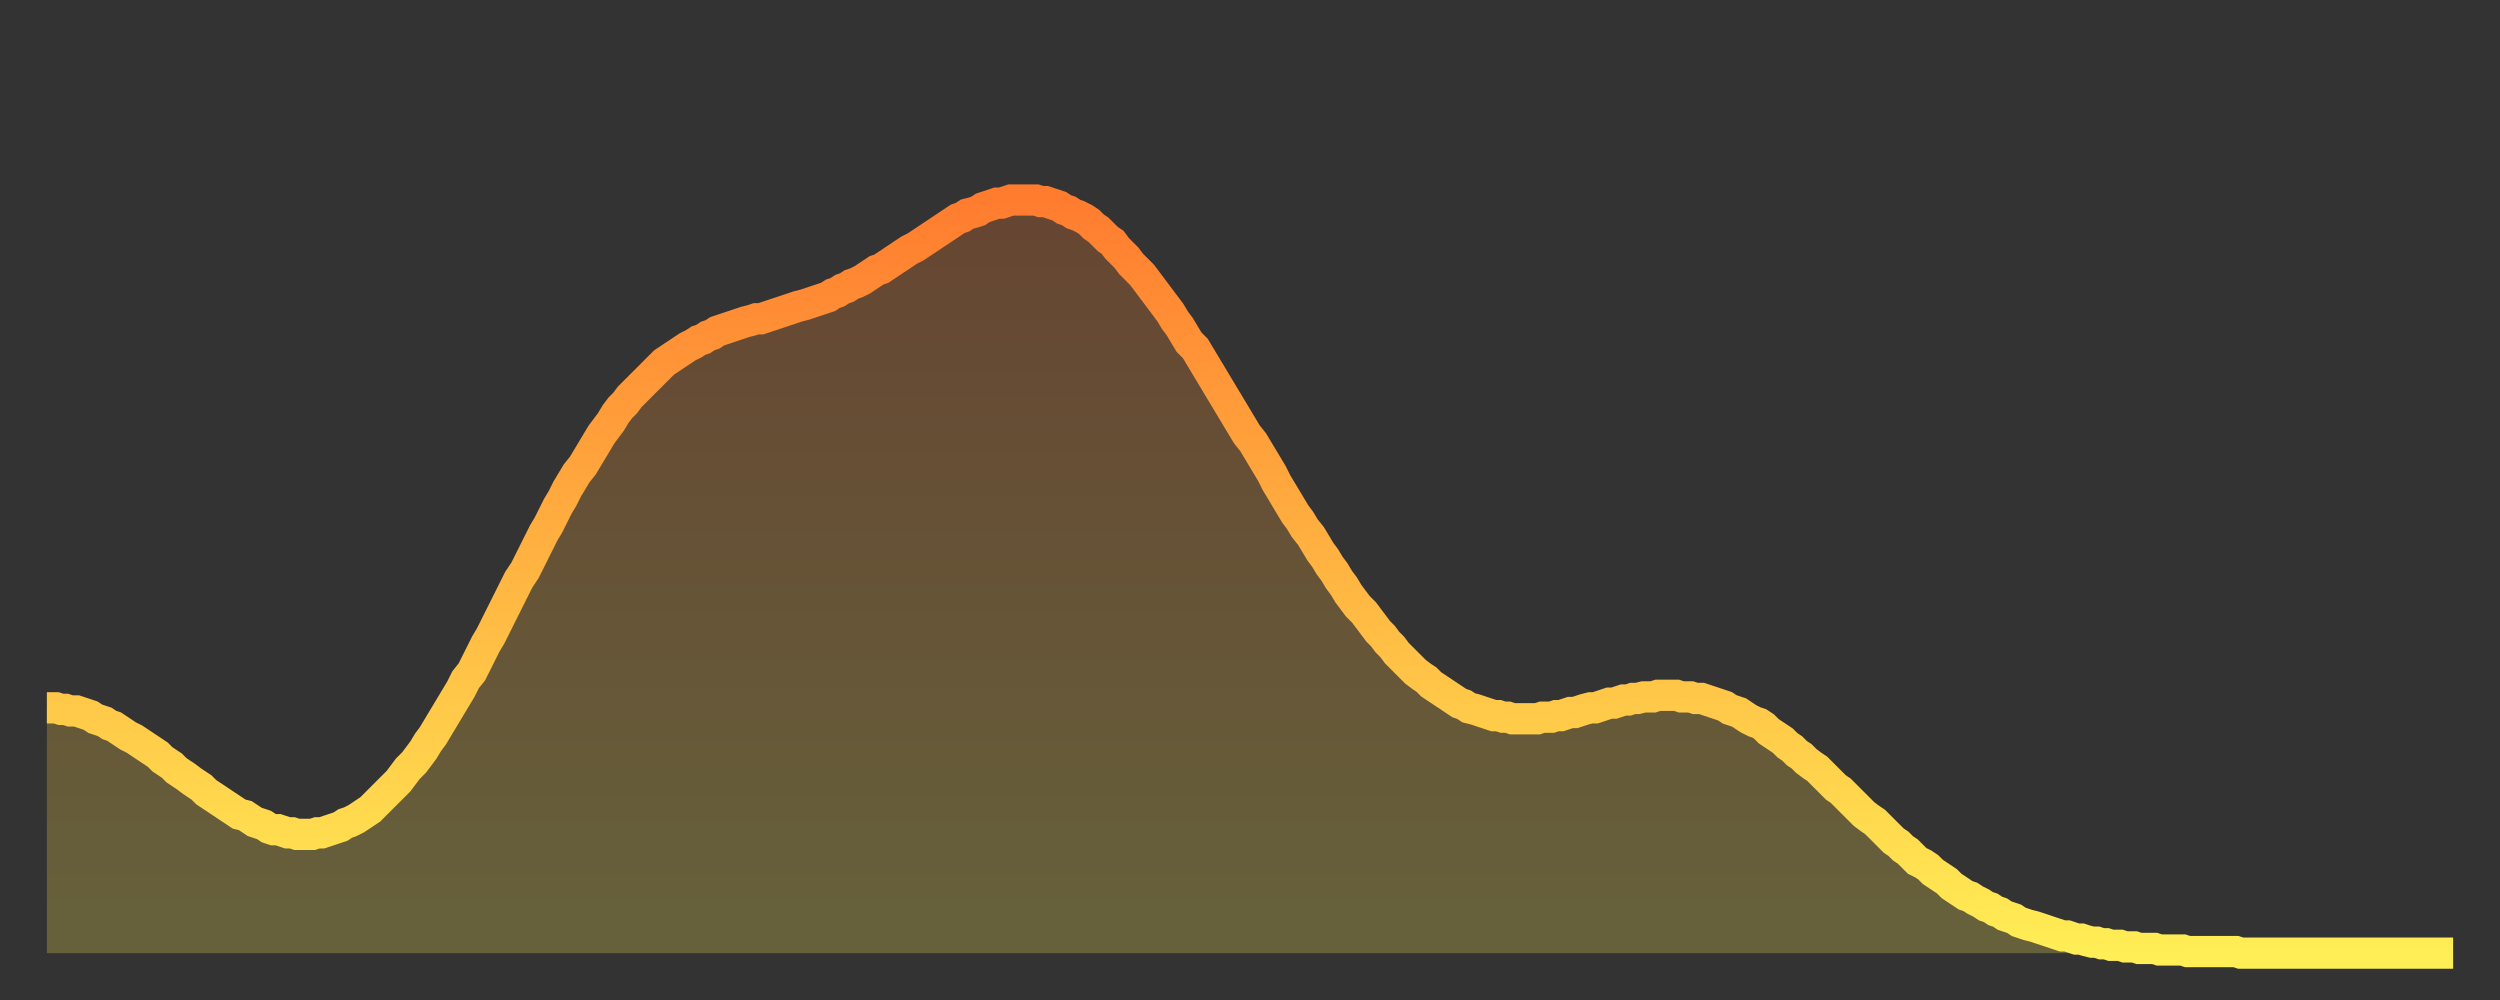 <?xml version="1.0" encoding="utf-8" ?>
<svg baseProfile="full" height="64" version="1.1" width="160" xmlns="http://www.w3.org/2000/svg" xmlns:ev="http://www.w3.org/2001/xml-events" xmlns:xlink="http://www.w3.org/1999/xlink"><rect width="100%" height="100%" fill="#333333" stroke="none"/><defs><linearGradient id="id3599820" x1="0" x2="0" y1="0" y2="1"><stop offset="0%" stop-color="#ff7c2f" /><stop offset="50%" stop-color="#ffb542" /><stop offset="100%" stop-color="#ffee55" /></linearGradient></defs><g transform="translate(3,3)"><g><path d="M 0.0 42.3 0.3 42.3 0.6 42.3 0.9 42.4 1.2 42.4 1.5 42.5 1.9 42.5 2.2 42.6 2.5 42.7 2.8 42.8 3.1 43.0 3.4 43.1 3.7 43.2 4.0 43.4 4.3 43.5 4.6 43.7 4.9 43.9 5.2 44.1 5.6 44.3 5.9 44.5 6.2 44.7 6.5 44.9 6.8 45.1 7.1 45.3 7.4 45.6 7.7 45.8 8.0 46.0 8.3 46.3 8.6 46.5 8.9 46.7 9.3 47.0 9.6 47.2 9.9 47.4 10.2 47.7 10.5 47.9 10.8 48.1 11.1 48.3 11.4 48.5 11.7 48.7 12.0 48.9 12.3 49.1 12.7 49.2 13.0 49.4 13.3 49.6 13.6 49.7 13.9 49.8 14.2 50.0 14.5 50.1 14.8 50.1 15.1 50.2 15.4 50.3 15.7 50.3 16.0 50.4 16.4 50.4 16.7 50.4 17.0 50.4 17.3 50.3 17.6 50.3 17.9 50.2 18.2 50.1 18.5 50.0 18.8 49.9 19.1 49.7 19.4 49.6 19.8 49.4 20.1 49.2 20.4 49.0 20.7 48.8 21.0 48.5 21.3 48.2 21.6 47.9 21.9 47.6 22.2 47.3 22.5 47.0 22.8 46.6 23.1 46.2 23.5 45.8 23.8 45.4 24.1 45.0 24.4 44.5 24.7 44.1 25.0 43.6 25.3 43.1 25.6 42.6 25.9 42.1 26.2 41.6 26.5 41.1 26.8 40.5 27.2 40.0 27.5 39.4 27.8 38.8 28.1 38.2 28.4 37.7 28.7 37.1 29.0 36.5 29.3 35.9 29.6 35.3 29.9 34.7 30.2 34.1 30.6 33.5 30.9 32.9 31.2 32.3 31.5 31.7 31.8 31.1 32.1 30.6 32.4 30.0 32.7 29.4 33.0 28.9 33.3 28.3 33.6 27.8 33.9 27.3 34.3 26.8 34.6 26.3 34.9 25.8 35.2 25.3 35.5 24.8 35.8 24.4 36.1 24.0 36.4 23.5 36.7 23.1 37.0 22.8 37.3 22.4 37.7 22.0 38.0 21.7 38.3 21.4 38.6 21.1 38.9 20.8 39.2 20.5 39.5 20.2 39.8 20.0 40.1 19.8 40.4 19.6 40.7 19.4 41.0 19.2 41.4 19.0 41.7 18.8 42.0 18.7 42.3 18.5 42.6 18.4 42.9 18.2 43.2 18.1 43.5 18.0 43.8 17.9 44.1 17.8 44.4 17.7 44.7 17.6 45.1 17.5 45.4 17.4 45.7 17.4 46.0 17.3 46.3 17.2 46.6 17.1 46.9 17.0 47.2 16.9 47.5 16.8 47.8 16.7 48.1 16.6 48.5 16.5 48.8 16.4 49.1 16.3 49.4 16.2 49.7 16.1 50.0 16.0 50.3 15.8 50.6 15.7 50.9 15.5 51.2 15.4 51.5 15.2 51.8 15.1 52.2 14.9 52.5 14.7 52.8 14.5 53.1 14.3 53.4 14.2 53.7 14.0 54.0 13.8 54.3 13.6 54.6 13.4 54.9 13.2 55.2 13.0 55.6 12.8 55.9 12.6 56.2 12.4 56.5 12.2 56.8 12.0 57.1 11.8 57.4 11.6 57.7 11.4 58.0 11.2 58.3 11.0 58.6 10.9 58.9 10.7 59.3 10.6 59.6 10.5 59.9 10.3 60.2 10.2 60.5 10.1 60.8 10.0 61.1 10.0 61.4 9.9 61.7 9.8 62.0 9.8 62.3 9.8 62.6 9.8 63.0 9.8 63.3 9.8 63.6 9.9 63.9 9.9 64.2 10.0 64.5 10.1 64.8 10.2 65.1 10.4 65.4 10.5 65.7 10.7 66.0 10.8 66.4 11.0 66.7 11.2 67.0 11.5 67.3 11.7 67.6 12.0 67.9 12.3 68.2 12.5 68.5 12.9 68.8 13.2 69.1 13.5 69.4 13.9 69.7 14.2 70.1 14.6 70.4 15.0 70.7 15.4 71.0 15.8 71.3 16.2 71.6 16.6 71.9 17.0 72.2 17.5 72.5 17.9 72.8 18.4 73.1 18.9 73.5 19.3 73.8 19.8 74.1 20.3 74.4 20.8 74.7 21.3 75.0 21.8 75.3 22.3 75.6 22.8 75.9 23.3 76.2 23.8 76.5 24.3 76.8 24.8 77.2 25.3 77.5 25.8 77.8 26.3 78.1 26.8 78.4 27.3 78.7 27.9 79.0 28.4 79.3 28.9 79.6 29.4 79.9 29.9 80.2 30.3 80.5 30.8 80.9 31.3 81.2 31.8 81.5 32.3 81.8 32.7 82.1 33.2 82.4 33.6 82.7 34.1 83.0 34.5 83.3 35.0 83.6 35.4 83.9 35.8 84.3 36.2 84.6 36.6 84.9 37.0 85.2 37.4 85.5 37.7 85.8 38.1 86.1 38.4 86.4 38.8 86.7 39.1 87.0 39.4 87.3 39.7 87.6 40.0 88.0 40.3 88.3 40.5 88.6 40.8 88.9 41.0 89.2 41.2 89.5 41.4 89.8 41.6 90.1 41.8 90.4 42.0 90.7 42.1 91.0 42.3 91.4 42.4 91.7 42.5 92.0 42.6 92.3 42.7 92.6 42.8 92.9 42.8 93.2 42.9 93.5 42.9 93.8 43.0 94.1 43.0 94.4 43.0 94.7 43.0 95.1 43.0 95.4 43.0 95.7 42.9 96.0 42.9 96.3 42.9 96.6 42.8 96.9 42.8 97.2 42.7 97.5 42.6 97.8 42.6 98.1 42.5 98.4 42.4 98.8 42.3 99.1 42.3 99.4 42.2 99.7 42.1 100.0 42.0 100.3 42.0 100.6 41.9 100.9 41.8 101.2 41.8 101.5 41.7 101.8 41.7 102.2 41.6 102.5 41.6 102.8 41.6 103.1 41.5 103.4 41.5 103.7 41.5 104.0 41.5 104.3 41.5 104.6 41.6 104.9 41.6 105.2 41.6 105.5 41.7 105.9 41.7 106.2 41.8 106.5 41.9 106.8 42.0 107.1 42.1 107.4 42.2 107.7 42.4 108.0 42.5 108.3 42.6 108.6 42.8 108.9 43.0 109.3 43.2 109.6 43.3 109.9 43.5 110.2 43.8 110.5 44.0 110.8 44.2 111.1 44.4 111.4 44.7 111.7 44.9 112.0 45.2 112.3 45.4 112.6 45.7 113.0 46.0 113.3 46.2 113.6 46.5 113.9 46.8 114.2 47.1 114.5 47.4 114.8 47.6 115.1 47.9 115.4 48.2 115.7 48.5 116.0 48.8 116.3 49.1 116.7 49.4 117.0 49.6 117.3 49.9 117.6 50.2 117.9 50.5 118.2 50.8 118.5 51.0 118.8 51.3 119.1 51.5 119.4 51.8 119.7 52.1 120.1 52.3 120.4 52.5 120.7 52.8 121.0 53.0 121.3 53.2 121.6 53.4 121.9 53.7 122.2 53.9 122.5 54.1 122.8 54.3 123.1 54.4 123.4 54.6 123.8 54.8 124.1 55.0 124.4 55.1 124.7 55.3 125.0 55.4 125.3 55.6 125.6 55.7 125.9 55.8 126.2 56.0 126.5 56.1 126.8 56.2 127.2 56.3 127.5 56.4 127.8 56.5 128.1 56.6 128.4 56.7 128.7 56.8 129.0 56.9 129.3 56.9 129.6 57.0 129.9 57.1 130.2 57.1 130.5 57.2 130.9 57.3 131.2 57.3 131.5 57.4 131.8 57.4 132.1 57.5 132.4 57.5 132.7 57.5 133.0 57.6 133.3 57.6 133.6 57.6 133.9 57.7 134.2 57.7 134.6 57.7 134.9 57.7 135.2 57.8 135.5 57.8 135.8 57.8 136.1 57.8 136.4 57.8 136.7 57.8 137.0 57.9 137.3 57.9 137.6 57.9 138.0 57.9 138.3 57.9 138.6 57.9 138.9 57.9 139.2 57.9 139.5 57.9 139.8 57.9 140.1 57.9 140.4 58.0 140.7 58.0 141.0 58.0 141.3 58.0 141.7 58.0 142.0 58.0 142.3 58.0 142.6 58.0 142.9 58.0 143.2 58.0 143.5 58.0 143.8 58.0 144.1 58.0 144.4 58.0 144.7 58.0 145.1 58.0 145.4 58.0 145.7 58.0 146.0 58.0 146.3 58.0 146.6 58.0 146.9 58.0 147.2 58.0 147.5 58.0 147.8 58.0 148.1 58.0 148.4 58.0 148.8 58.0 149.1 58.0 149.4 58.0 149.7 58.0 150.0 58.0 150.3 58.0 150.6 58.0 150.9 58.0 151.2 58.0 151.5 58.0 151.8 58.0 152.1 58.0 152.5 58.0 152.8 58.0 153.1 58.0 153.4 58.0 153.7 58.0 154.0 58.0" fill="none" id="graph-curve" opacity="1" stroke="url(#id3599820)" stroke-width="2" /><path d="M 0 58 L 0.0 42.3 0.3 42.3 0.6 42.3 0.9 42.4 1.2 42.4 1.5 42.5 1.9 42.5 2.2 42.6 2.5 42.7 2.8 42.8 3.1 43.0 3.4 43.1 3.7 43.2 4.0 43.4 4.3 43.5 4.6 43.7 4.9 43.9 5.2 44.1 5.6 44.3 5.9 44.5 6.2 44.7 6.5 44.9 6.8 45.1 7.1 45.3 7.4 45.6 7.7 45.8 8.0 46.0 8.3 46.3 8.6 46.5 8.9 46.7 9.3 47.0 9.6 47.2 9.9 47.4 10.2 47.7 10.5 47.9 10.8 48.1 11.1 48.3 11.4 48.5 11.7 48.7 12.0 48.9 12.3 49.1 12.7 49.2 13.0 49.4 13.3 49.6 13.6 49.7 13.9 49.8 14.2 50.0 14.5 50.1 14.8 50.1 15.1 50.2 15.4 50.3 15.7 50.3 16.0 50.4 16.4 50.4 16.7 50.4 17.0 50.4 17.3 50.3 17.6 50.3 17.9 50.2 18.2 50.1 18.5 50.0 18.8 49.9 19.1 49.7 19.4 49.6 19.8 49.4 20.1 49.2 20.4 49.0 20.7 48.8 21.0 48.5 21.3 48.2 21.6 47.9 21.9 47.6 22.2 47.3 22.5 47.0 22.8 46.6 23.1 46.2 23.5 45.8 23.8 45.4 24.1 45.0 24.4 44.5 24.7 44.1 25.0 43.6 25.3 43.1 25.6 42.6 25.9 42.1 26.2 41.6 26.5 41.1 26.8 40.5 27.2 40.0 27.5 39.4 27.8 38.8 28.1 38.2 28.4 37.7 28.7 37.1 29.0 36.5 29.3 35.9 29.6 35.3 29.9 34.7 30.2 34.1 30.6 33.5 30.9 32.9 31.2 32.3 31.5 31.7 31.8 31.1 32.1 30.6 32.4 30.0 32.7 29.4 33.0 28.9 33.3 28.3 33.6 27.8 33.9 27.3 34.3 26.8 34.6 26.3 34.9 25.8 35.2 25.3 35.5 24.8 35.8 24.4 36.1 24.0 36.4 23.5 36.7 23.1 37.0 22.8 37.3 22.4 37.7 22.0 38.0 21.7 38.3 21.4 38.6 21.1 38.9 20.8 39.2 20.5 39.5 20.2 39.8 20.0 40.1 19.8 40.4 19.6 40.7 19.4 41.0 19.2 41.4 19.0 41.7 18.8 42.0 18.7 42.3 18.5 42.6 18.4 42.9 18.2 43.2 18.1 43.5 18.0 43.8 17.9 44.1 17.8 44.4 17.7 44.7 17.6 45.1 17.5 45.4 17.4 45.7 17.4 46.0 17.3 46.3 17.2 46.6 17.1 46.9 17.0 47.2 16.9 47.5 16.8 47.8 16.7 48.1 16.6 48.5 16.5 48.8 16.4 49.1 16.3 49.4 16.2 49.7 16.1 50.0 16.0 50.3 15.8 50.6 15.7 50.9 15.5 51.2 15.4 51.5 15.2 51.8 15.1 52.2 14.9 52.5 14.7 52.8 14.5 53.1 14.3 53.4 14.2 53.7 14.0 54.0 13.8 54.3 13.6 54.6 13.4 54.9 13.2 55.2 13.0 55.6 12.8 55.9 12.6 56.2 12.4 56.5 12.2 56.8 12.0 57.1 11.8 57.4 11.6 57.7 11.4 58.0 11.2 58.3 11.0 58.6 10.9 58.9 10.7 59.3 10.6 59.6 10.5 59.9 10.3 60.2 10.2 60.5 10.1 60.8 10.0 61.1 10.0 61.4 9.9 61.7 9.8 62.0 9.8 62.3 9.8 62.6 9.8 63.0 9.8 63.3 9.8 63.6 9.9 63.9 9.9 64.2 10.0 64.5 10.1 64.8 10.2 65.1 10.4 65.4 10.5 65.7 10.7 66.0 10.8 66.4 11.0 66.7 11.2 67.0 11.5 67.3 11.7 67.6 12.0 67.9 12.3 68.2 12.5 68.5 12.9 68.8 13.2 69.1 13.5 69.4 13.9 69.7 14.2 70.1 14.6 70.4 15.0 70.7 15.4 71.0 15.8 71.3 16.2 71.6 16.6 71.9 17.0 72.2 17.5 72.5 17.9 72.8 18.4 73.1 18.9 73.5 19.3 73.8 19.8 74.1 20.3 74.4 20.8 74.7 21.3 75.0 21.8 75.3 22.3 75.6 22.8 75.9 23.3 76.2 23.8 76.5 24.3 76.8 24.8 77.2 25.3 77.5 25.8 77.8 26.3 78.1 26.8 78.4 27.3 78.7 27.9 79.0 28.4 79.3 28.9 79.6 29.4 79.9 29.9 80.2 30.3 80.5 30.8 80.9 31.3 81.2 31.8 81.5 32.3 81.8 32.7 82.1 33.2 82.4 33.6 82.7 34.1 83.0 34.5 83.3 35.0 83.6 35.4 83.9 35.8 84.3 36.2 84.6 36.6 84.9 37.0 85.2 37.4 85.5 37.7 85.8 38.1 86.1 38.4 86.4 38.8 86.7 39.1 87.0 39.4 87.3 39.7 87.6 40.0 88.0 40.3 88.3 40.5 88.6 40.8 88.9 41.0 89.2 41.2 89.5 41.4 89.8 41.6 90.1 41.8 90.4 42.0 90.7 42.1 91.0 42.3 91.4 42.4 91.7 42.5 92.0 42.6 92.3 42.7 92.6 42.8 92.9 42.8 93.2 42.9 93.5 42.9 93.8 43.0 94.1 43.0 94.4 43.0 94.7 43.0 95.1 43.0 95.4 43.0 95.7 42.9 96.0 42.9 96.3 42.9 96.6 42.8 96.9 42.8 97.2 42.7 97.5 42.6 97.8 42.6 98.1 42.5 98.4 42.4 98.8 42.3 99.1 42.3 99.4 42.2 99.7 42.1 100.0 42.0 100.3 42.0 100.6 41.9 100.9 41.8 101.2 41.8 101.5 41.7 101.8 41.7 102.2 41.6 102.5 41.6 102.8 41.6 103.1 41.5 103.4 41.5 103.7 41.5 104.0 41.5 104.3 41.5 104.6 41.6 104.9 41.6 105.2 41.6 105.5 41.7 105.9 41.7 106.2 41.8 106.5 41.9 106.8 42.0 107.1 42.1 107.4 42.2 107.7 42.4 108.0 42.5 108.3 42.6 108.6 42.8 108.9 43.0 109.3 43.2 109.6 43.3 109.9 43.5 110.2 43.8 110.5 44.0 110.8 44.2 111.1 44.4 111.4 44.7 111.7 44.9 112.0 45.2 112.3 45.4 112.6 45.7 113.0 46.0 113.3 46.2 113.6 46.5 113.9 46.8 114.2 47.1 114.5 47.4 114.8 47.6 115.1 47.9 115.4 48.2 115.7 48.5 116.0 48.8 116.3 49.1 116.7 49.4 117.0 49.6 117.3 49.9 117.6 50.2 117.9 50.5 118.2 50.8 118.5 51.0 118.8 51.3 119.1 51.5 119.4 51.8 119.7 52.1 120.1 52.3 120.4 52.5 120.7 52.8 121.0 53.0 121.3 53.2 121.6 53.4 121.9 53.7 122.2 53.9 122.5 54.1 122.8 54.3 123.1 54.4 123.4 54.6 123.8 54.8 124.1 55.0 124.4 55.1 124.7 55.3 125.0 55.4 125.3 55.6 125.6 55.7 125.9 55.8 126.2 56.0 126.5 56.1 126.8 56.2 127.2 56.3 127.5 56.4 127.8 56.5 128.1 56.6 128.4 56.7 128.7 56.8 129.0 56.9 129.3 56.9 129.6 57.0 129.9 57.1 130.2 57.1 130.5 57.2 130.9 57.3 131.2 57.3 131.5 57.4 131.8 57.4 132.1 57.5 132.4 57.5 132.7 57.5 133.0 57.6 133.3 57.6 133.6 57.6 133.9 57.7 134.2 57.7 134.6 57.7 134.9 57.7 135.2 57.8 135.5 57.8 135.8 57.8 136.1 57.8 136.4 57.8 136.7 57.8 137.0 57.9 137.3 57.9 137.6 57.9 138.0 57.9 138.3 57.9 138.6 57.9 138.9 57.9 139.2 57.9 139.5 57.9 139.8 57.9 140.1 57.9 140.4 58.0 140.7 58.0 141.0 58.0 141.3 58.0 141.7 58.0 142.0 58.0 142.3 58.0 142.6 58.0 142.9 58.0 143.2 58.0 143.5 58.0 143.8 58.0 144.1 58.0 144.4 58.0 144.7 58.0 145.1 58.0 145.4 58.0 145.7 58.0 146.0 58.0 146.3 58.0 146.6 58.0 146.9 58.0 147.2 58.0 147.5 58.0 147.8 58.0 148.1 58.0 148.4 58.0 148.8 58.0 149.1 58.0 149.4 58.0 149.7 58.0 150.0 58.0 150.3 58.0 150.6 58.0 150.9 58.0 151.2 58.0 151.5 58.0 151.8 58.0 152.1 58.0 152.5 58.0 152.8 58.0 153.1 58.0 153.4 58.0 153.7 58.0 154.0 58.0 154 58" fill="url(#id3599820)" fill-opacity=".25" id="graph-shadow" /></g></g></svg>